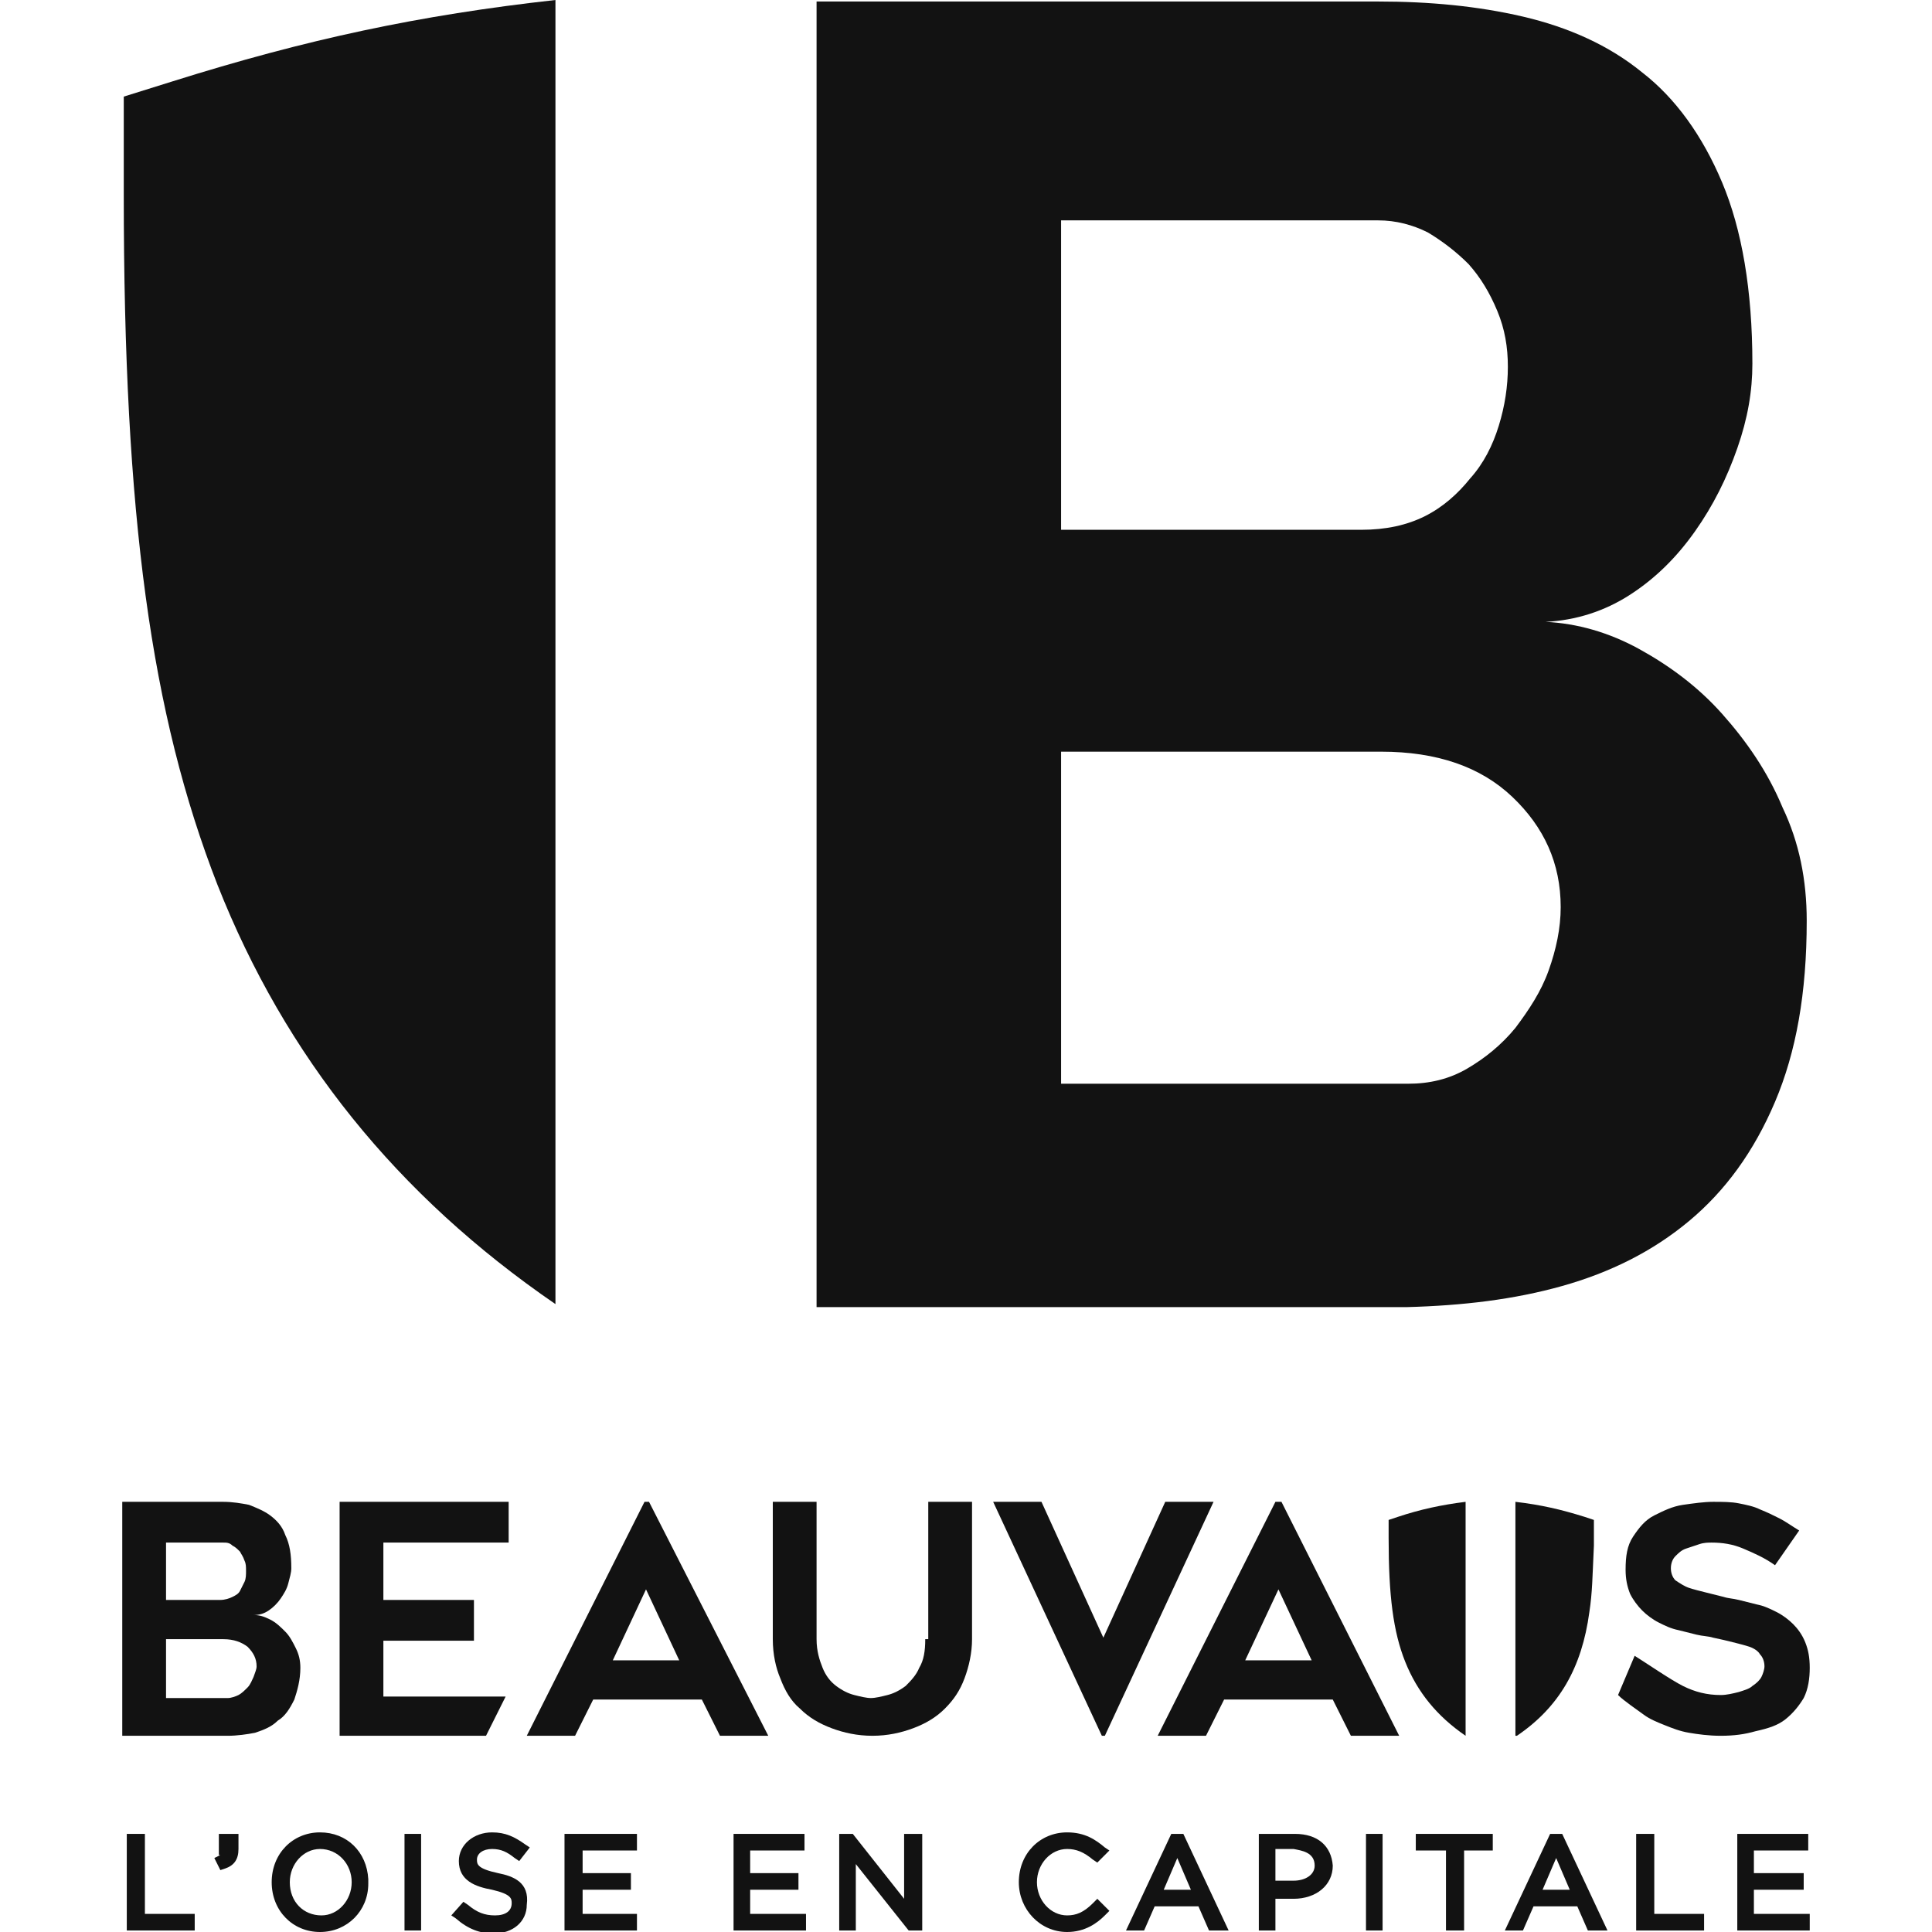 <?xml version="1.0" encoding="utf-8"?>
<!-- Generator: Adobe Illustrator 26.3.1, SVG Export Plug-In . SVG Version: 6.00 Build 0)  -->
<svg version="1.1" id="Calque_1" xmlns="http://www.w3.org/2000/svg" xmlns:xlink="http://www.w3.org/1999/xlink" x="0px" y="0px"
	 viewBox="0 0 128 128" style="enable-background:new 0 0 128 128;" xml:space="preserve">
<style type="text/css">
	.st0{fill:#121212;}
</style>
<g>
	<path class="st0" d="M36.8,86.4V0c-9,1-16.5,2.6-25.4,5.4l-3.2,1v6.5c0,21.3,1.8,34.4,6.2,45.7C18.9,70,26.3,79.2,36.8,86.4z"/>
	<path class="st0" d="M103.5,85.2c3.2-0.9,6-2.3,8.4-4.3c2.4-2,4.3-4.6,5.7-7.9c1.4-3.3,2.1-7.2,2.1-12c0-2.7-0.5-5.2-1.6-7.5
		c-1-2.4-2.4-4.4-4-6.2c-1.6-1.8-3.5-3.2-5.5-4.3c-2-1.1-4.1-1.7-6.2-1.8c2-0.1,3.9-0.7,5.6-1.8c1.7-1.1,3.1-2.5,4.3-4.2
		c1.2-1.7,2.1-3.5,2.8-5.5c0.7-2,1-3.8,1-5.6c0-4.9-0.7-8.9-2-12c-1.3-3.1-3.1-5.6-5.3-7.3c-2.2-1.8-4.9-3-7.9-3.7
		c-3-0.7-6.2-1-9.6-1H54.1v86.5h39.1C96.9,86.5,100.3,86.1,103.5,85.2z M70.3,14.6h14.2h6.8c1.2,0,2.3,0.3,3.3,0.8
		c1,0.6,1.9,1.3,2.7,2.1c0.8,0.9,1.4,1.9,1.9,3.1c0.5,1.2,0.7,2.4,0.7,3.7c0,1.3-0.2,2.6-0.6,3.9c-0.4,1.3-1,2.5-1.9,3.5
		c-0.8,1-1.8,1.9-3,2.5c-1.2,0.6-2.6,0.9-4.2,0.9h-6.6H70.3V14.6z M70.3,71.8v-22h10.6h10.6c3.7,0,6.6,1,8.7,3
		c2.1,2,3.2,4.4,3.2,7.3c0,1.4-0.3,2.8-0.8,4.2c-0.5,1.4-1.3,2.6-2.2,3.8c-0.9,1.1-2,2-3.2,2.7c-1.2,0.7-2.5,1-3.9,1H70.3L70.3,71.8
		z"/>
	<polygon class="st0" points="9.6,121.5 8.4,121.5 8.4,127.9 12.9,127.9 12.9,126.8 9.6,126.8 	"/>
	<path class="st0" d="M14.6,122.9C14.6,122.9,14.6,122.9,14.6,122.9l-0.4,0.2l0.4,0.8l0.3-0.1c0.6-0.2,0.9-0.6,0.9-1.3v-1h-1.3
		V122.9z"/>
	<path class="st0" d="M21.2,121.4c-1.8,0-3.2,1.4-3.2,3.3c0,1.9,1.4,3.3,3.2,3.3c1.8,0,3.2-1.4,3.2-3.2l0-0.3l0,0
		C24.3,122.7,23,121.4,21.2,121.4z M23.3,124.7c0,1.2-0.9,2.2-2,2.2c-1.2,0-2.1-0.9-2.1-2.2c0-1.2,0.9-2.2,2-2.2
		C22.4,122.5,23.3,123.5,23.3,124.7L23.3,124.7z"/>
	<rect x="26.8" y="121.5" class="st0" width="1.1" height="6.4"/>
	<path class="st0" d="M33,124.1c-1.4-0.3-1.4-0.6-1.4-0.9c0-0.4,0.4-0.7,1-0.7c0.6,0,1,0.2,1.5,0.6l0.3,0.2l0.7-0.9l-0.3-0.2
		c-0.7-0.5-1.3-0.8-2.2-0.8c-1.2,0-2.2,0.8-2.2,1.9c0,1.3,1.1,1.7,2.2,1.9c1.3,0.3,1.3,0.6,1.3,0.9c0,0.5-0.4,0.8-1.1,0.8
		c-0.7,0-1.2-0.2-1.8-0.7l-0.3-0.2l-0.8,0.9l0.3,0.2c0.8,0.7,1.6,1,2.5,1c1.3,0,2.2-0.8,2.2-1.9C35.1,124.7,34,124.3,33,124.1z"/>
	<polygon class="st0" points="38.6,125.2 41.8,125.2 41.8,124.1 38.6,124.1 38.6,122.6 42.2,122.6 42.2,121.5 37.4,121.5 
		37.4,127.9 42.2,127.9 42.2,126.8 38.6,126.8 	"/>
	<polygon class="st0" points="49.7,125.2 52.9,125.2 52.9,124.1 49.7,124.1 49.7,122.6 53.3,122.6 53.3,121.5 48.6,121.5 
		48.6,127.9 53.4,127.9 53.4,126.8 49.7,126.8 	"/>
	<polygon class="st0" points="59.9,125.8 56.5,121.5 56.1,121.5 56,121.5 56,121.5 55.6,121.5 55.6,127.9 56.7,127.9 56.7,123.5 
		60.2,127.9 61.1,127.9 61.1,121.5 59.9,121.5 	"/>
	<path class="st0" d="M72.4,126.1c-0.6,0.6-1.1,0.8-1.7,0.8c-1.1,0-2-1-2-2.2c0-1.2,0.9-2.2,2-2.2c0.6,0,1.1,0.2,1.7,0.7l0.3,0.2
		l0.8-0.8l-0.3-0.2c-0.6-0.5-1.3-1-2.5-1c-1.8,0-3.2,1.4-3.2,3.3c0,1.8,1.4,3.3,3.2,3.3c1.2,0,2-0.6,2.5-1.1l0.3-0.3l-0.8-0.8
		L72.4,126.1z"/>
	<path class="st0" d="M78,121.5L78,121.5L78,121.5h-0.4l-3,6.4h1.2l0.7-1.6h2.9l0.7,1.6h1.3l-3-6.4H78z M77.1,125.2l0.9-2.1l0.9,2.1
		H77.1z"/>
	<path class="st0" d="M85.8,121.5h-2.4v6.4h1.1v-2.1h1.2c1.5,0,2.6-0.9,2.6-2.2C88.2,122.3,87.3,121.5,85.8,121.5z M87.1,123.6
		c0,0.6-0.6,1-1.4,1h-1.2v-2.1h1.2C86.2,122.6,87.1,122.7,87.1,123.6L87.1,123.6z"/>
	<rect x="90.5" y="121.5" class="st0" width="1.1" height="6.4"/>
	<polygon class="st0" points="93.8,122.6 95.8,122.6 95.8,127.9 97,127.9 97,122.6 98.9,122.6 98.9,121.5 93.8,121.5 	"/>
	<path class="st0" d="M103.1,121.5L103.1,121.5L103.1,121.5h-0.4l-3,6.4h1.2l0.7-1.6h2.9l0.7,1.6h1.3l-3-6.4H103.1z M102.2,125.2
		l0.9-2.1l0.9,2.1H102.2z"/>
	<polygon class="st0" points="109.6,121.5 108.4,121.5 108.4,127.9 112.9,127.9 112.9,126.8 109.6,126.8 	"/>
	<polygon class="st0" points="116.2,125.2 119.5,125.2 119.5,124.1 116.2,124.1 116.2,122.6 119.8,122.6 119.8,121.5 115.1,121.5 
		115.1,127.9 119.9,127.9 119.9,126.8 116.2,126.8 	"/>
	<path class="st0" d="M19.5,112.6c0.2-0.6,0.4-1.3,0.4-2.1c0-0.5-0.1-0.9-0.3-1.3c-0.2-0.4-0.4-0.8-0.7-1.1s-0.6-0.6-1-0.8
		c-0.4-0.2-0.7-0.3-1.1-0.3c0.4,0,0.7-0.1,1-0.3c0.3-0.2,0.6-0.5,0.8-0.8c0.2-0.3,0.4-0.6,0.5-1c0.1-0.4,0.2-0.7,0.2-1
		c0-0.9-0.1-1.6-0.4-2.2c-0.2-0.6-0.6-1-1-1.3c-0.4-0.3-0.9-0.5-1.4-0.7c-0.5-0.1-1.1-0.2-1.7-0.2H8.1V115h7c0.6,0,1.3-0.1,1.8-0.2
		c0.6-0.2,1.1-0.4,1.5-0.8C18.9,113.7,19.2,113.2,19.5,112.6z M11,102.2h3.8c0.2,0,0.4,0,0.6,0.2c0.2,0.1,0.3,0.2,0.5,0.4
		c0.1,0.2,0.2,0.3,0.3,0.6c0.1,0.2,0.1,0.4,0.1,0.7c0,0.2,0,0.5-0.1,0.7c-0.1,0.2-0.2,0.4-0.3,0.6c-0.1,0.2-0.3,0.3-0.5,0.4
		c-0.2,0.1-0.5,0.2-0.8,0.2H11V102.2z M16.8,111.1c-0.1,0.2-0.2,0.5-0.4,0.7c-0.2,0.2-0.4,0.4-0.6,0.5c-0.2,0.1-0.5,0.2-0.7,0.2H11
		v-3.9h3.8c0.7,0,1.2,0.2,1.6,0.5c0.4,0.4,0.6,0.8,0.6,1.3C17,110.6,16.9,110.8,16.8,111.1z"/>
	<polygon class="st0" points="33.7,102.2 33.7,99.5 22.5,99.5 22.5,115 32.2,115 33.5,112.4 25.4,112.4 25.4,108.7 31.4,108.7 
		31.4,106 25.4,106 25.4,102.2 	"/>
	<path class="st0" d="M43,99.5h-0.3L34.9,115h3.2l1.2-2.4h7.2l1.2,2.4h3.2L43,99.5z M40.6,110l2.2-4.7L45,110H40.6z"/>
	<path class="st0" d="M61.3,108.6c0,0.8-0.1,1.4-0.4,1.9c-0.2,0.5-0.6,0.9-0.9,1.2c-0.4,0.3-0.8,0.5-1.2,0.6
		c-0.4,0.1-0.8,0.2-1.1,0.2c-0.3,0-0.7-0.1-1.1-0.2c-0.4-0.1-0.8-0.3-1.2-0.6c-0.4-0.3-0.7-0.7-0.9-1.2c-0.2-0.5-0.4-1.1-0.4-1.9
		v-9.1h-2.9v9.1c0,1,0.2,1.9,0.5,2.6c0.3,0.8,0.7,1.5,1.3,2c0.6,0.6,1.3,1,2.1,1.3c0.8,0.3,1.7,0.5,2.7,0.5c1,0,1.9-0.2,2.7-0.5
		c0.8-0.3,1.5-0.7,2.1-1.3c0.6-0.6,1-1.2,1.3-2c0.3-0.8,0.5-1.7,0.5-2.6v-9.1h-2.9V108.6z"/>
	<polygon class="st0" points="73.2,115 80.4,99.5 77.2,99.5 73.1,108.5 69,99.5 65.8,99.5 73,115 	"/>
	<path class="st0" d="M84.5,99.5L76.7,115h3.2l1.2-2.4h7.2l1.2,2.4h3.2l-7.8-15.5H84.5z M82.5,110l2.2-4.7l2.2,4.7H82.5z"/>
	<path class="st0" d="M118.3,113.9c0.5-0.4,0.9-0.9,1.2-1.4c0.3-0.6,0.4-1.3,0.4-2c0-0.7-0.1-1.2-0.3-1.7c-0.2-0.5-0.5-0.9-0.8-1.2
		c-0.3-0.3-0.7-0.6-1.1-0.8c-0.4-0.2-0.8-0.4-1.3-0.5c-0.4-0.1-0.8-0.2-1.2-0.3c-0.4-0.1-0.7-0.1-1-0.2c-0.4-0.1-0.8-0.2-1.2-0.3
		c-0.4-0.1-0.8-0.2-1.1-0.3c-0.3-0.1-0.6-0.3-0.9-0.5c-0.2-0.2-0.3-0.5-0.3-0.8c0-0.3,0.1-0.6,0.3-0.8c0.2-0.2,0.4-0.4,0.7-0.5
		c0.3-0.1,0.6-0.2,0.9-0.3c0.3-0.1,0.6-0.1,0.8-0.1c0.7,0,1.4,0.1,2.1,0.4c0.7,0.3,1.4,0.6,2.1,1.1l1.6-2.3
		c-0.5-0.3-0.9-0.6-1.3-0.8c-0.4-0.2-0.8-0.4-1.3-0.6c-0.4-0.2-0.9-0.3-1.4-0.4c-0.5-0.1-1.1-0.1-1.7-0.1c-0.6,0-1.3,0.1-2,0.2
		c-0.7,0.1-1.3,0.4-1.9,0.7c-0.6,0.3-1,0.8-1.4,1.4c-0.4,0.6-0.5,1.3-0.5,2.2c0,0.6,0.1,1.1,0.3,1.6c0.2,0.4,0.5,0.8,0.8,1.1
		c0.3,0.3,0.7,0.6,1.1,0.8c0.4,0.2,0.8,0.4,1.3,0.5c0.4,0.1,0.8,0.2,1.2,0.3c0.4,0.1,0.8,0.1,1.1,0.2c0.5,0.1,0.9,0.2,1.3,0.3
		c0.4,0.1,0.8,0.2,1.1,0.3c0.3,0.1,0.6,0.3,0.7,0.5c0.2,0.2,0.3,0.5,0.3,0.8c0,0.2-0.1,0.5-0.2,0.7c-0.1,0.2-0.3,0.4-0.6,0.6
		c-0.2,0.2-0.6,0.3-0.9,0.4c-0.4,0.1-0.8,0.2-1.2,0.2c-0.9,0-1.7-0.2-2.5-0.6c-0.8-0.4-2.4-1.5-3.2-2l-1.1,2.6
		c0.4,0.4,1.3,1,1.7,1.3c0.4,0.3,0.9,0.5,1.4,0.7c0.5,0.2,1,0.4,1.6,0.5c0.6,0.1,1.3,0.2,2.1,0.2c0.9,0,1.6-0.1,2.3-0.3
		C117.2,114.5,117.8,114.3,118.3,113.9z"/>
	<path class="st0" d="M97.1,115V99.5c-1.6,0.2-3,0.5-4.5,1l-0.6,0.2v1.2c0,3.8,0.3,6.2,1.1,8.2C93.9,112.1,95.2,113.7,97.1,115z"/>
	<path class="st0" d="M100.5,115c2.8-1.9,4.3-4.5,4.8-8.2c0.2-1.3,0.2-2.3,0.3-4.4l0-1.7l-0.6-0.2c-1.6-0.5-2.9-0.8-4.6-1V115z"/>
</g>
</svg>
